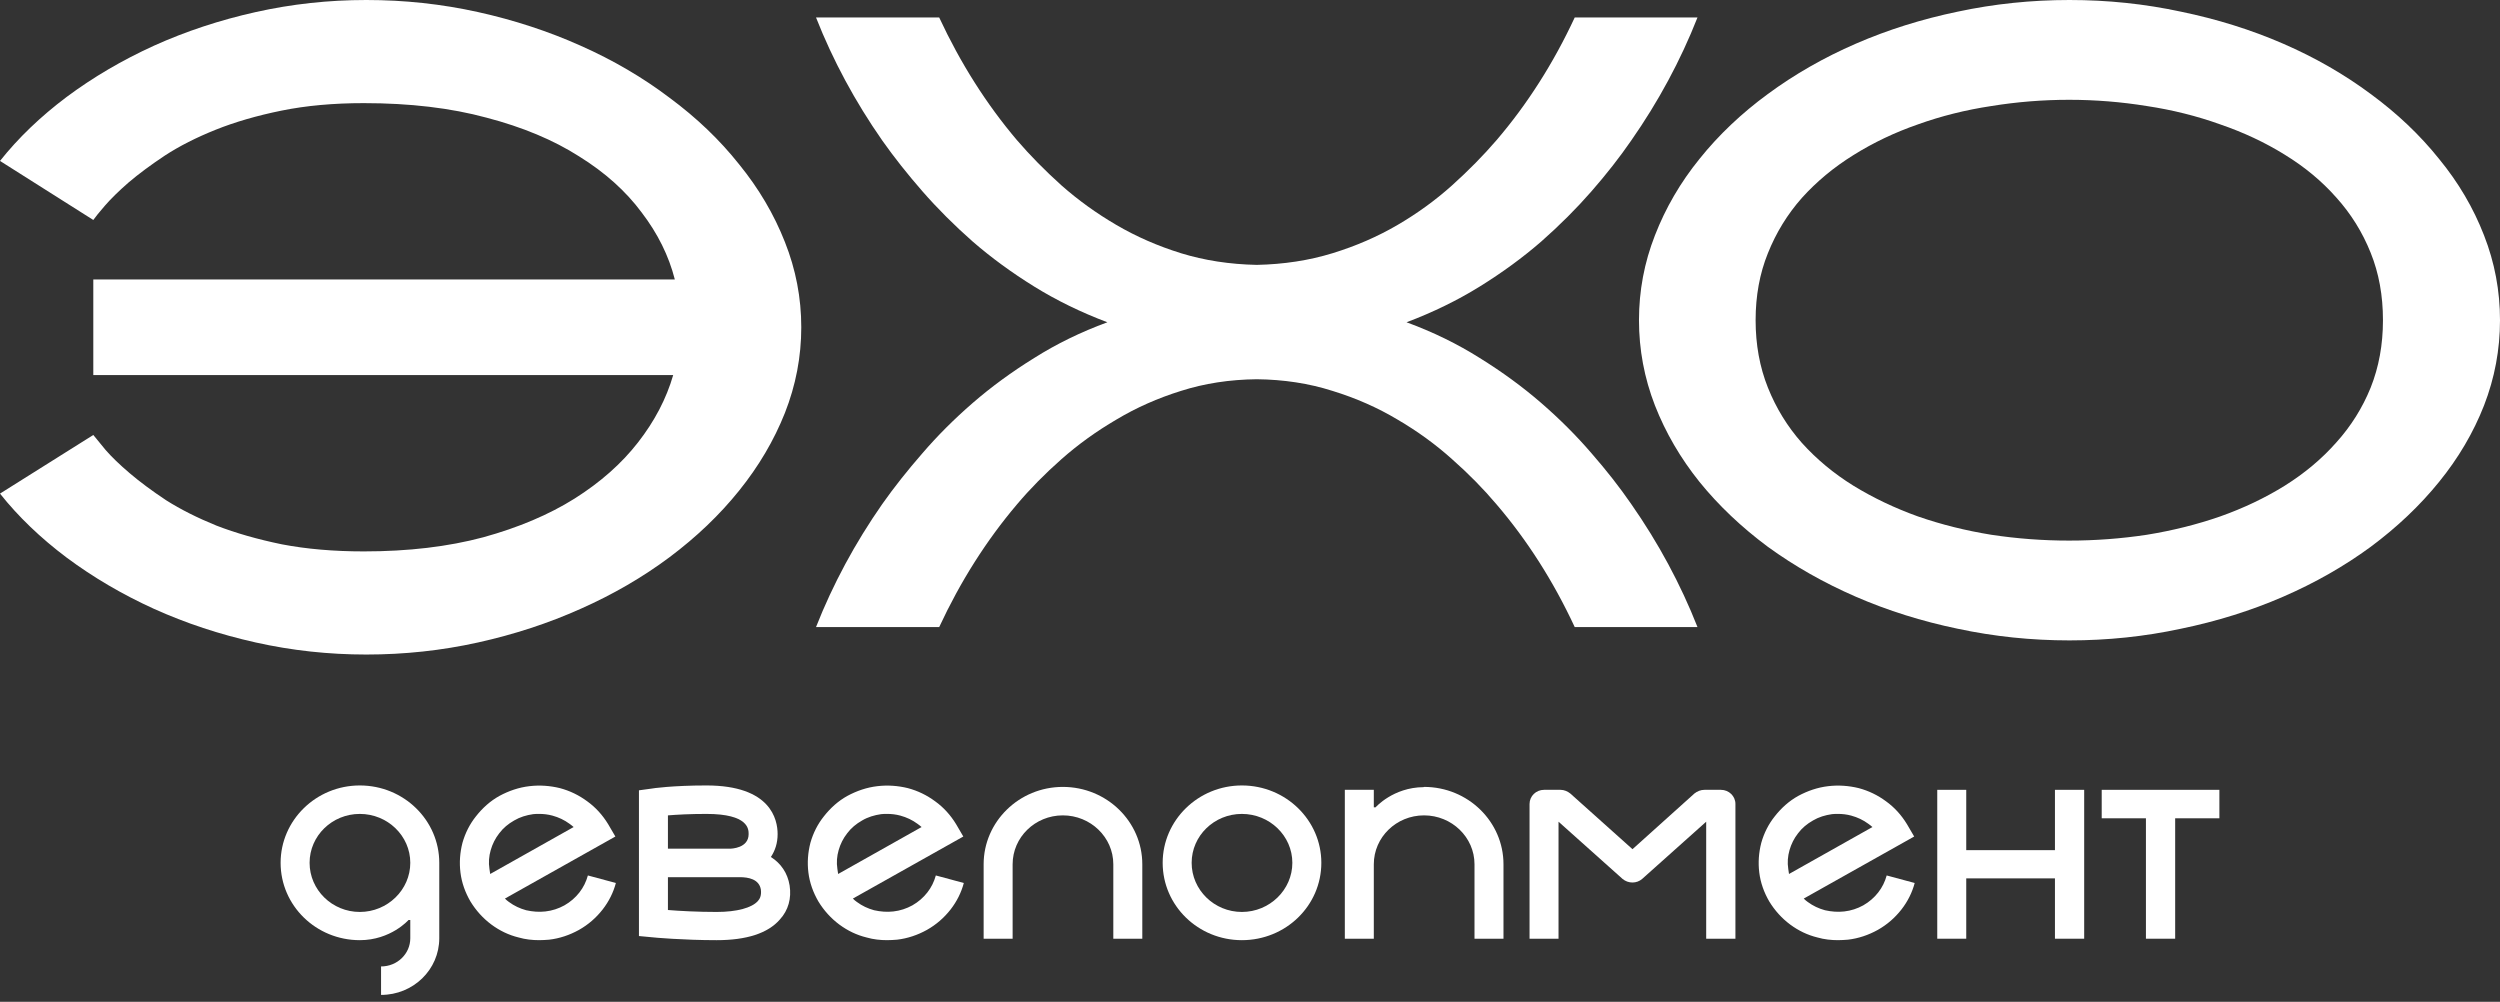 <svg width="277" height="111" viewBox="0 0 277 111" fill="none" xmlns="http://www.w3.org/2000/svg">
<rect x="0" y="0" width="277" height="111" fill="#333333" stroke="none"/>
<path d="M39.868 87.028C44.74 87.028 48.671 90.883 48.671 95.6V103.955C48.671 107.432 45.792 110.236 42.221 110.236V107.082C44.02 107.082 45.46 105.68 45.46 103.955V101.934H45.266C45.266 101.934 43.3 104.171 39.868 104.171C35.023 104.171 31.092 100.343 31.092 95.6C31.092 90.883 35.023 87.028 39.868 87.028ZM39.868 101.044C42.941 101.044 45.46 98.592 45.46 95.6C45.46 92.608 42.941 90.182 39.868 90.182C36.795 90.182 34.303 92.608 34.303 95.6C34.303 98.592 36.795 101.044 39.868 101.044Z" fill="white"/>
<path d="M65.138 97L68.238 97.836C67.961 98.887 67.463 99.884 66.771 100.774C66.051 101.69 65.193 102.445 64.141 103.038C63.117 103.604 62.009 103.981 60.847 104.116C60.487 104.143 60.127 104.17 59.739 104.17C58.992 104.17 58.217 104.089 57.469 103.873C56.362 103.604 55.365 103.118 54.452 102.445C53.511 101.744 52.735 100.881 52.126 99.884C51.545 98.887 51.157 97.809 51.019 96.677C50.88 95.571 50.964 94.466 51.24 93.388C51.545 92.31 52.043 91.313 52.735 90.45C53.455 89.534 54.313 88.752 55.338 88.186C56.39 87.62 57.497 87.243 58.66 87.108C59.795 86.973 60.93 87.054 62.037 87.324C63.145 87.62 64.141 88.105 65.055 88.779C65.996 89.453 66.771 90.316 67.38 91.313L68.183 92.687L55.947 99.561C56.085 99.695 56.223 99.83 56.39 99.938C56.971 100.369 57.608 100.666 58.3 100.855C59.019 101.016 59.739 101.07 60.431 100.989C61.179 100.908 61.899 100.666 62.535 100.315C63.2 99.938 63.754 99.453 64.197 98.887C64.639 98.321 64.944 97.701 65.138 97ZM54.313 96.838L63.56 91.636C63.421 91.528 63.283 91.394 63.117 91.286C62.535 90.855 61.899 90.558 61.207 90.369C60.708 90.235 60.238 90.181 59.739 90.181C59.518 90.181 59.296 90.181 59.075 90.208C58.328 90.316 57.608 90.531 56.971 90.909C56.306 91.286 55.753 91.744 55.31 92.337C54.867 92.903 54.562 93.523 54.369 94.197C54.175 94.871 54.119 95.571 54.23 96.272C54.258 96.461 54.285 96.65 54.313 96.838Z" fill="white"/>
<path d="M87.489 98.106C87.71 99.535 87.35 100.856 86.409 101.88C85.08 103.416 82.699 104.171 79.405 104.171C75.723 104.171 72.373 103.874 72.234 103.848L70.795 103.713V87.567L72.179 87.379C72.262 87.352 74.532 87.028 78.27 87.028C85.412 87.028 86.16 90.802 86.16 92.419C86.16 93.416 85.883 94.252 85.412 94.953C86.52 95.654 87.267 96.732 87.489 98.106ZM74.006 90.344V94.036H80.844C81.038 94.036 82.948 93.982 82.948 92.419C82.948 91.88 82.948 90.182 78.27 90.182C76.443 90.182 75.003 90.263 74.006 90.344ZM83.973 99.832C84.166 99.616 84.388 99.266 84.305 98.565C84.111 97.406 82.921 97.19 81.952 97.19H74.006V100.829C75.308 100.936 77.328 101.044 79.405 101.044C81.647 101.044 83.308 100.586 83.973 99.832Z" fill="white"/>
<path d="M103.69 97L106.79 97.836C106.513 98.887 106.015 99.884 105.323 100.774C104.603 101.69 103.745 102.445 102.693 103.038C101.669 103.604 100.561 103.981 99.399 104.116C99.038 104.143 98.679 104.17 98.291 104.17C97.544 104.17 96.769 104.089 96.021 103.873C94.914 103.604 93.917 103.118 93.004 102.445C92.062 101.744 91.287 100.881 90.678 99.884C90.097 98.887 89.709 97.809 89.57 96.677C89.432 95.571 89.515 94.466 89.792 93.388C90.097 92.31 90.595 91.313 91.287 90.45C92.007 89.534 92.865 88.752 93.889 88.186C94.942 87.62 96.049 87.243 97.212 87.108C98.347 86.973 99.482 87.054 100.589 87.324C101.696 87.62 102.693 88.105 103.606 88.779C104.548 89.453 105.323 90.316 105.932 91.313L106.735 92.687L94.499 99.561C94.637 99.695 94.775 99.83 94.942 99.938C95.523 100.369 96.159 100.666 96.852 100.855C97.571 101.016 98.291 101.07 98.983 100.989C99.731 100.908 100.451 100.666 101.087 100.315C101.752 99.938 102.305 99.453 102.748 98.887C103.191 98.321 103.496 97.701 103.69 97ZM92.865 96.838L102.112 91.636C101.973 91.528 101.835 91.394 101.669 91.286C101.087 90.855 100.451 90.558 99.758 90.369C99.26 90.235 98.79 90.181 98.291 90.181C98.07 90.181 97.848 90.181 97.627 90.208C96.879 90.316 96.159 90.531 95.523 90.909C94.858 91.286 94.305 91.744 93.862 92.337C93.419 92.903 93.114 93.523 92.921 94.197C92.727 94.871 92.671 95.571 92.782 96.272C92.81 96.461 92.837 96.65 92.865 96.838Z" fill="white"/>
<path d="M117.763 87.189C122.635 87.189 126.567 91.044 126.567 95.761V104.009H123.355V95.761C123.355 92.769 120.836 90.343 117.763 90.343C114.69 90.343 112.199 92.769 112.199 95.761V104.009H108.987V95.761C108.987 91.044 112.918 87.189 117.763 87.189Z" fill="white"/>
<path d="M137.6 87.028C142.472 87.028 146.404 90.883 146.404 95.6C146.404 100.344 142.472 104.171 137.6 104.171C132.755 104.171 128.824 100.344 128.824 95.6C128.824 90.883 132.755 87.028 137.6 87.028ZM137.6 101.044C140.673 101.044 143.192 98.592 143.192 95.6C143.192 92.608 140.673 90.182 137.6 90.182C134.527 90.182 132.035 92.608 132.035 95.6C132.035 98.592 134.527 101.044 137.6 101.044Z" fill="white"/>
<path d="M157.783 87.189C162.655 87.189 166.586 91.044 166.586 95.761V104.009H163.375V95.761C163.375 92.769 160.856 90.343 157.783 90.343C154.71 90.343 152.218 92.769 152.218 95.761V104.009H149.007V87.513H152.218V89.454H152.412C152.412 89.454 154.35 87.243 157.728 87.216C157.755 87.216 157.783 87.189 157.783 87.189Z" fill="white"/>
<path d="M190.68 87.513C191.565 87.513 192.285 88.214 192.285 89.076V104.009H189.046V91.044L181.959 97.378C181.35 97.917 180.409 97.917 179.772 97.378L172.685 91.044V104.009H169.474V89.076C169.474 88.214 170.194 87.513 171.079 87.513H172.906C173.294 87.513 173.682 87.675 173.986 87.917L180.88 94.09L187.745 87.917C188.05 87.675 188.437 87.513 188.853 87.513H190.68Z" fill="white"/>
<path d="M209.046 97L212.147 97.836C211.87 98.887 211.372 99.884 210.679 100.774C209.96 101.69 209.102 102.445 208.05 103.038C207.025 103.604 205.918 103.981 204.755 104.116C204.395 104.143 204.035 104.17 203.648 104.17C202.9 104.17 202.125 104.089 201.378 103.873C200.27 103.604 199.273 103.118 198.36 102.445C197.419 101.744 196.644 100.881 196.035 99.884C195.453 98.887 195.066 97.809 194.927 96.677C194.789 95.571 194.872 94.466 195.149 93.388C195.453 92.31 195.951 91.313 196.644 90.45C197.363 89.534 198.221 88.752 199.246 88.186C200.298 87.62 201.405 87.243 202.568 87.108C203.703 86.973 204.838 87.054 205.945 87.324C207.053 87.62 208.05 88.105 208.963 88.779C209.904 89.453 210.679 90.316 211.288 91.313L212.091 92.687L199.855 99.561C199.993 99.695 200.132 99.83 200.298 99.938C200.879 100.369 201.516 100.666 202.208 100.855C202.928 101.016 203.648 101.07 204.34 100.989C205.087 100.908 205.807 100.666 206.444 100.315C207.108 99.938 207.662 99.453 208.105 98.887C208.548 98.321 208.852 97.701 209.046 97ZM198.221 96.838L207.468 91.636C207.33 91.528 207.191 91.394 207.025 91.286C206.444 90.855 205.807 90.558 205.115 90.369C204.617 90.235 204.146 90.181 203.648 90.181C203.426 90.181 203.205 90.181 202.983 90.208C202.236 90.316 201.516 90.531 200.879 90.909C200.215 91.286 199.661 91.744 199.218 92.337C198.775 92.903 198.471 93.523 198.277 94.197C198.083 94.871 198.028 95.571 198.139 96.272C198.166 96.461 198.194 96.65 198.221 96.838Z" fill="white"/>
<path d="M227.688 87.513H230.927V104.009H227.688V97.324H217.86V104.009H214.648V87.513H217.86V94.197H227.688V87.513Z" fill="white"/>
<path d="M232.869 87.513H245.908V90.667H241.008V104.009H237.769V90.667H232.869V87.513Z" fill="white"/>
<path d="M40.582 0C44.814 0 48.94 0.445 52.96 1.336C56.981 2.227 60.775 3.471 64.342 5.068C67.939 6.666 71.219 8.585 74.181 10.828C77.174 13.039 79.743 15.497 81.889 18.2C84.066 20.872 85.759 23.744 86.968 26.816C88.177 29.857 88.781 33.005 88.781 36.261C88.781 39.517 88.177 42.681 86.968 45.753C85.759 48.794 84.066 51.666 81.889 54.369C79.743 57.041 77.174 59.499 74.181 61.741C71.219 63.953 67.939 65.857 64.342 67.455C60.775 69.052 56.981 70.296 52.96 71.187C48.94 72.078 44.814 72.523 40.582 72.523C36.41 72.523 32.33 72.078 28.339 71.187C24.349 70.296 20.586 69.052 17.049 67.455C13.542 65.857 10.323 63.968 7.391 61.787C4.489 59.606 2.025 57.241 0 54.691L10.338 48.195C10.61 48.533 11.064 49.086 11.698 49.854C12.364 50.621 13.255 51.482 14.374 52.434C15.492 53.386 16.837 54.385 18.409 55.429C20.011 56.442 21.87 57.379 23.986 58.239C26.133 59.069 28.551 59.76 31.241 60.313C33.962 60.835 36.985 61.096 40.31 61.096C45.237 61.096 49.651 60.574 53.55 59.53C57.45 58.455 60.82 57.026 63.661 55.244C66.533 53.432 68.876 51.359 70.689 49.024C72.534 46.659 73.833 44.171 74.589 41.56H10.338V30.963H74.77C74.105 28.352 72.881 25.879 71.098 23.544C69.344 21.179 67.032 19.106 64.16 17.324C61.319 15.512 57.903 14.084 53.913 13.039C49.953 11.964 45.418 11.427 40.31 11.427C36.955 11.427 33.916 11.703 31.196 12.256C28.475 12.809 26.042 13.515 23.896 14.376C21.75 15.236 19.875 16.188 18.273 17.232C16.701 18.277 15.356 19.275 14.238 20.227C13.149 21.179 12.273 22.039 11.608 22.807C10.973 23.544 10.55 24.067 10.338 24.374L0 17.831C2.025 15.282 4.489 12.916 7.391 10.736C10.323 8.555 13.542 6.666 17.049 5.068C20.586 3.471 24.349 2.227 28.339 1.336C32.33 0.445 36.41 0 40.582 0Z" fill="white"/>
<path d="M155.844 35.708C158.776 36.783 161.481 38.104 163.96 39.67C166.439 41.206 168.706 42.865 170.762 44.646C172.817 46.428 174.676 48.286 176.339 50.222C178.001 52.126 179.468 54 180.737 55.843C183.76 60.174 186.208 64.72 188.082 69.481H174.48C172.122 64.413 169.235 59.882 165.819 55.889C164.368 54.169 162.721 52.495 160.877 50.867C159.063 49.239 157.053 47.78 154.846 46.489C152.64 45.169 150.236 44.109 147.637 43.31C145.037 42.481 142.241 42.051 139.248 42.02C136.256 42.051 133.46 42.481 130.86 43.31C128.29 44.109 125.902 45.169 123.696 46.489C121.489 47.78 119.464 49.239 117.62 50.867C115.776 52.495 114.128 54.169 112.677 55.889C109.292 59.882 106.42 64.413 104.062 69.481H90.414C92.288 64.72 94.737 60.174 97.759 55.843C99.059 54 100.541 52.126 102.203 50.222C103.866 48.286 105.725 46.428 107.78 44.646C109.836 42.865 112.103 41.206 114.582 39.67C117.061 38.104 119.766 36.783 122.698 35.708C119.766 34.602 117.061 33.281 114.582 31.745C112.103 30.209 109.836 28.551 107.78 26.769C105.725 24.957 103.866 23.099 102.203 21.194C100.541 19.29 99.059 17.416 97.759 15.573C94.737 11.242 92.288 6.696 90.414 1.935H104.062C106.42 7.003 109.292 11.534 112.677 15.527C114.128 17.216 115.776 18.89 117.62 20.549C119.464 22.177 121.489 23.636 123.696 24.926C125.902 26.216 128.29 27.261 130.86 28.059C133.46 28.858 136.256 29.288 139.248 29.349C142.241 29.288 145.037 28.858 147.637 28.059C150.236 27.261 152.64 26.216 154.846 24.926C157.053 23.636 159.063 22.177 160.877 20.549C162.721 18.89 164.368 17.216 165.819 15.527C169.235 11.534 172.122 7.003 174.48 1.935H188.082C186.208 6.696 183.76 11.242 180.737 15.573C179.468 17.416 178.001 19.29 176.339 21.194C174.676 23.099 172.817 24.957 170.762 26.769C168.706 28.551 166.439 30.209 163.96 31.745C161.481 33.281 158.776 34.602 155.844 35.708Z" fill="white"/>
<path d="M229.299 0C233.532 0 237.642 0.43 241.633 1.29C245.653 2.119 249.432 3.302 252.968 4.838C256.505 6.374 259.74 8.232 262.672 10.413C265.604 12.563 268.128 14.959 270.244 17.601C272.39 20.212 274.053 23.038 275.232 26.079C276.411 29.089 277 32.222 277 35.478C277 38.734 276.411 41.883 275.232 44.923C274.053 47.934 272.39 50.76 270.244 53.401C268.128 56.013 265.604 58.408 262.672 60.589C259.74 62.739 256.505 64.582 252.968 66.118C249.432 67.654 245.653 68.837 241.633 69.666C237.642 70.526 233.532 70.956 229.299 70.956C225.068 70.956 220.941 70.526 216.921 69.666C212.931 68.837 209.167 67.654 205.63 66.118C202.094 64.582 198.844 62.739 195.882 60.589C192.95 58.408 190.426 56.013 188.309 53.401C186.193 50.76 184.546 47.934 183.367 44.923C182.188 41.883 181.599 38.734 181.599 35.478C181.599 32.222 182.188 29.089 183.367 26.079C184.546 23.038 186.193 20.212 188.309 17.601C190.426 14.959 192.95 12.563 195.882 10.413C198.844 8.232 202.094 6.374 205.63 4.838C209.167 3.302 212.931 2.119 216.921 1.29C220.941 0.43 225.068 0 229.299 0ZM194.522 35.478C194.522 38.181 194.975 40.669 195.882 42.942C196.789 45.215 198.043 47.258 199.645 49.07C201.277 50.883 203.182 52.465 205.358 53.816C207.565 55.168 209.953 56.304 212.523 57.226C215.092 58.117 217.797 58.792 220.639 59.253C223.48 59.683 226.352 59.898 229.254 59.898C232.156 59.898 235.028 59.683 237.869 59.253C240.711 58.792 243.416 58.117 245.986 57.226C248.585 56.304 250.973 55.168 253.15 53.816C255.357 52.434 257.261 50.837 258.863 49.024C260.495 47.212 261.765 45.185 262.672 42.942C263.579 40.669 264.032 38.181 264.032 35.478C264.032 32.744 263.579 30.256 262.672 28.014C261.765 25.741 260.495 23.698 258.863 21.886C257.261 20.073 255.357 18.492 253.15 17.14C250.973 15.789 248.585 14.667 245.986 13.777C243.416 12.855 240.711 12.179 237.869 11.749C235.028 11.289 232.156 11.058 229.254 11.058C226.352 11.058 223.48 11.289 220.639 11.749C217.797 12.179 215.092 12.855 212.523 13.777C209.953 14.667 207.565 15.804 205.358 17.186C203.182 18.538 201.277 20.12 199.645 21.932C198.043 23.744 196.789 25.787 195.882 28.06C194.975 30.302 194.522 32.775 194.522 35.478Z" fill="white"/>
</svg>
